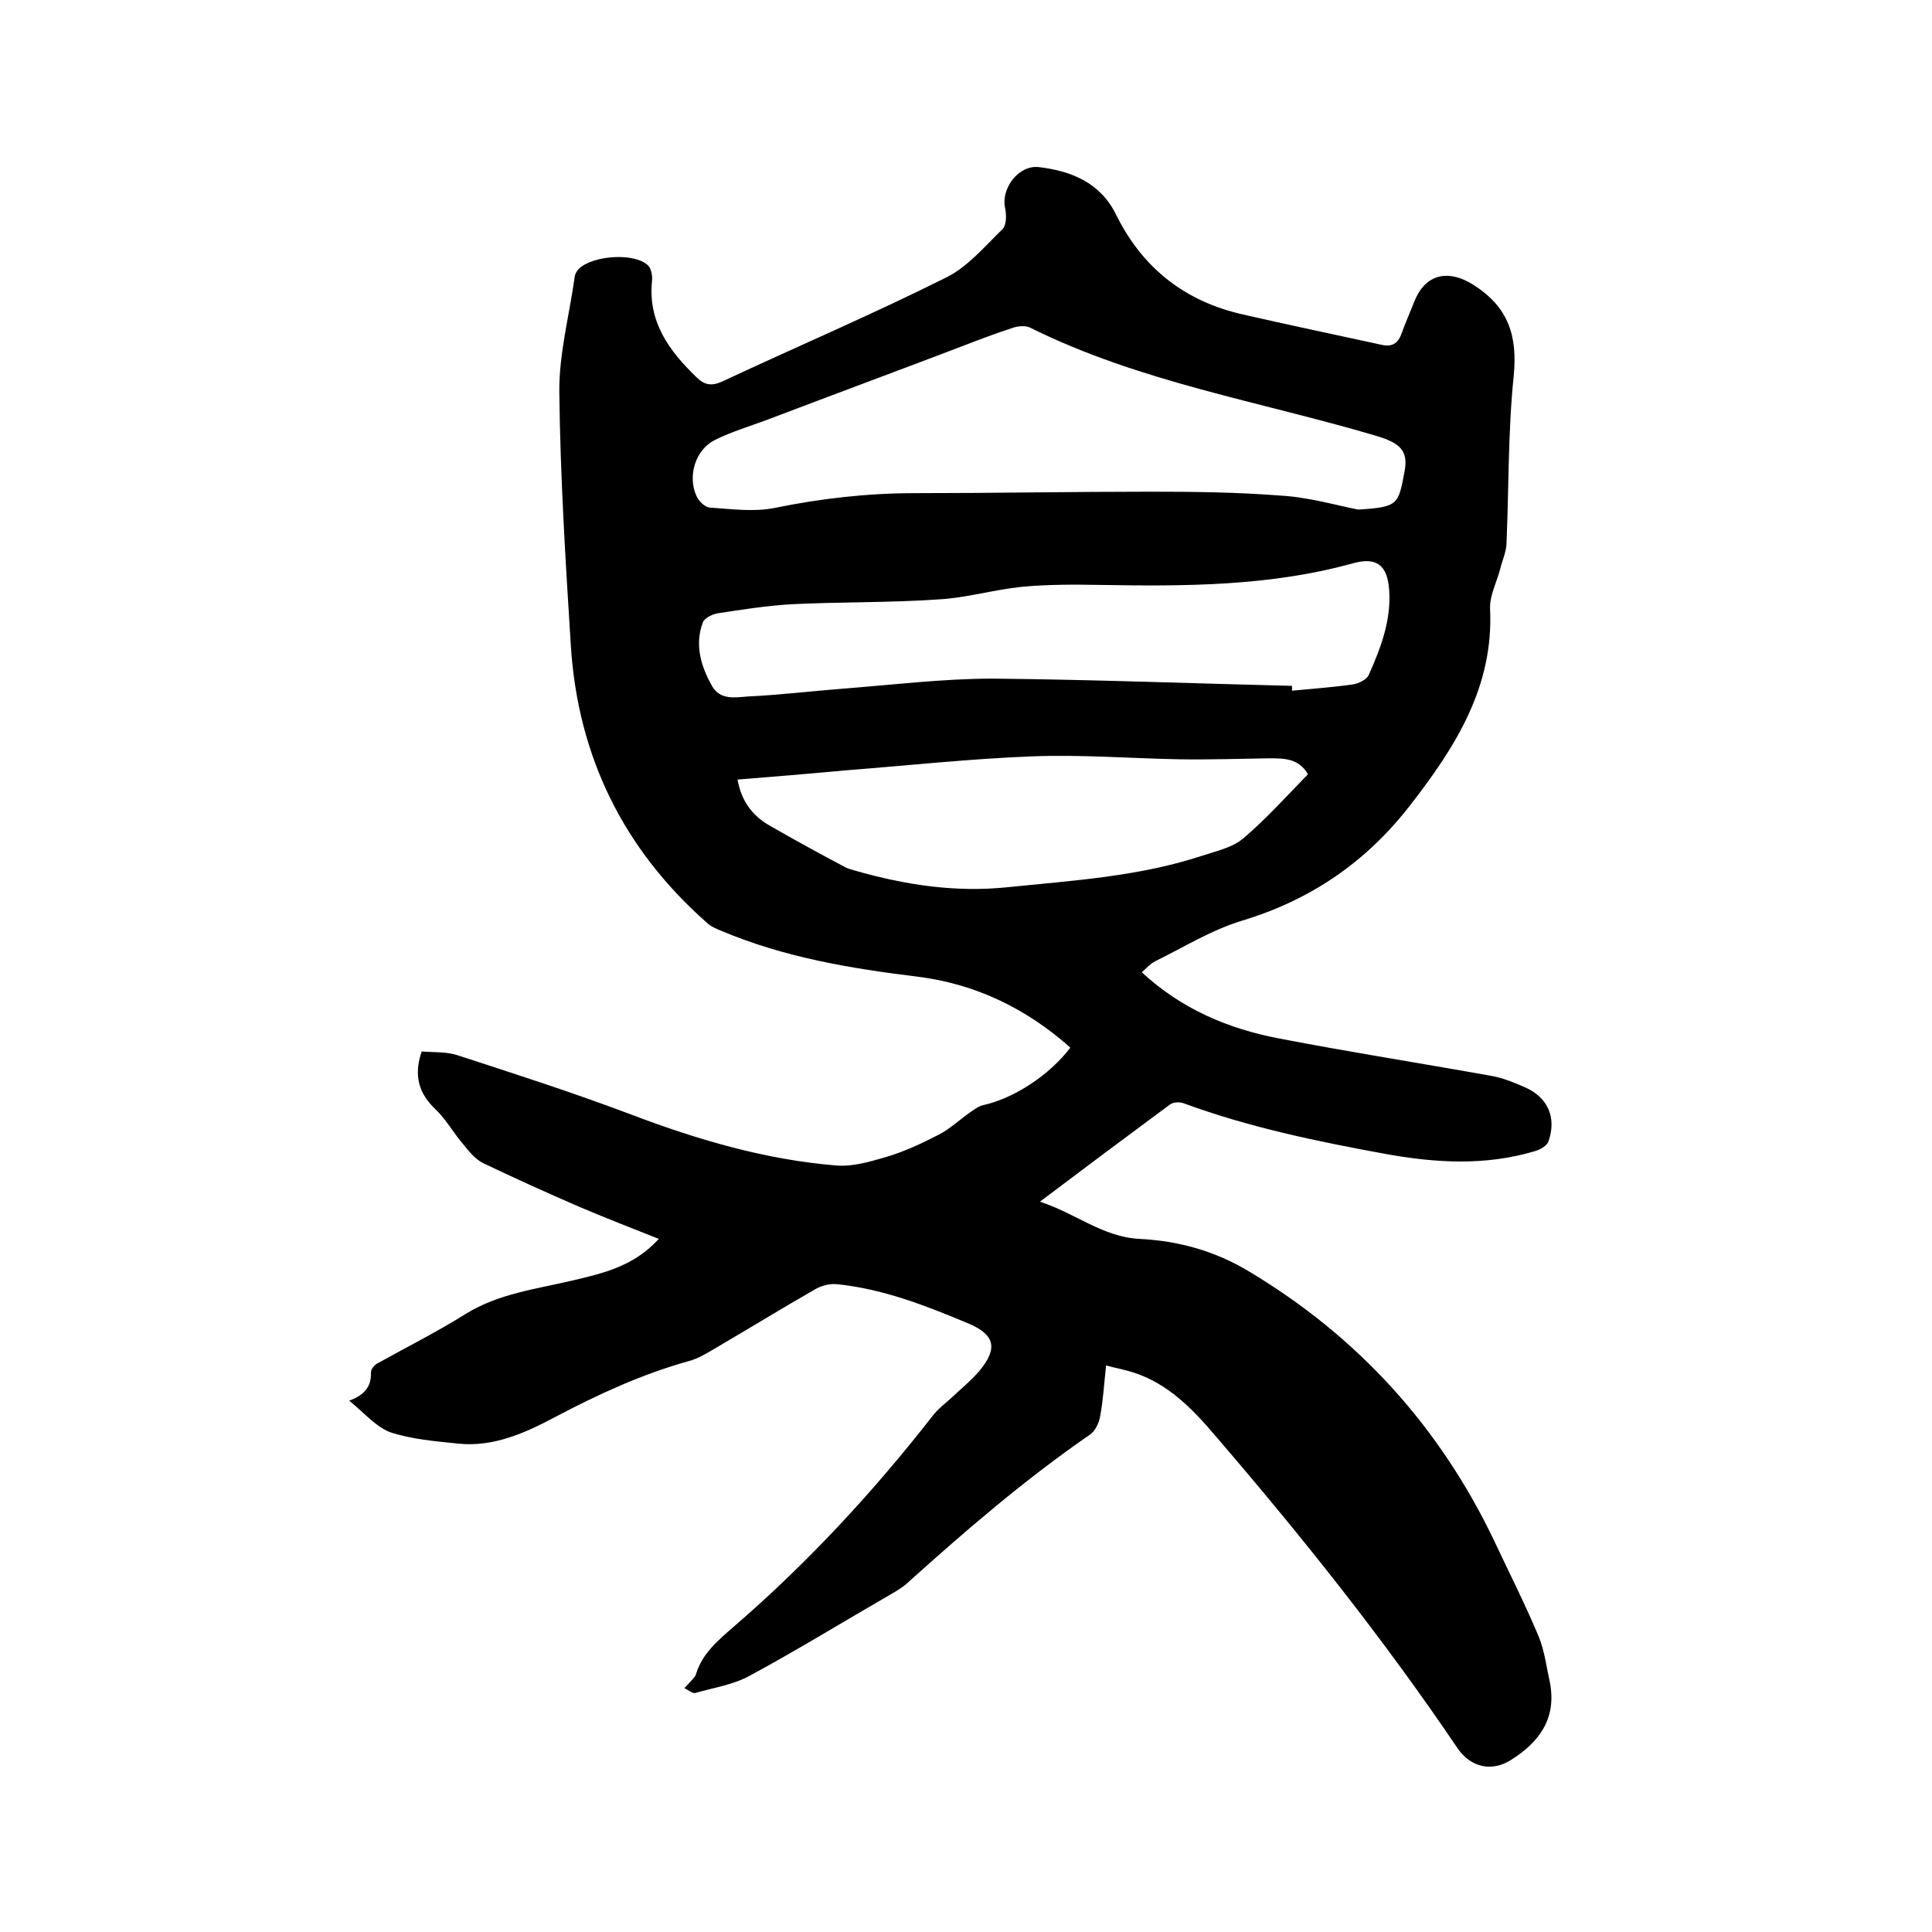 <svg enable-background="new 0 0 400 400" viewBox="0 0 400 400" xmlns="http://www.w3.org/2000/svg"><path d="m72.3 290c3.5-1.3 4.6-3.2 4.5-5.9 0-.6.7-1.5 1.3-1.8 6.1-3.4 12.3-6.5 18.2-10.2 6.9-4.3 14.7-5.2 22.3-7 6.3-1.5 12.6-2.9 17.8-8.6-5.8-2.3-11.2-4.4-16.6-6.7-6.7-2.9-13.3-5.9-19.8-9-1.6-.8-2.9-2.4-4.1-3.9-2-2.3-3.5-5.1-5.7-7.2-3.5-3.3-4.6-7-2.9-12 2.4.2 5.1 0 7.5.8 12 3.9 24.1 7.8 36 12.3 13.7 5.2 27.7 9.3 42.3 10.5 3.4.3 7.1-.8 10.5-1.8 3.7-1.1 7.3-2.8 10.8-4.6 2.3-1.2 4.2-3 6.3-4.5.9-.6 1.9-1.4 2.9-1.6 6.3-1.4 13.7-6.2 18-11.9-9.1-8.1-19.6-13.2-31.7-14.7-13.9-1.7-27.6-4-40.6-9.5-1-.4-2.2-.9-3-1.7-17.2-15.2-26.6-34.3-28.1-57.1-1.1-17.5-2.2-35.1-2.4-52.6-.1-8 2.1-16.1 3.2-24.1.1-.6.5-1.2.9-1.6 2.9-2.7 11.2-3.3 14.1-.8.8.6 1.1 2.2 1 3.3-.9 8.5 3.5 14.5 9.2 20 1.6 1.6 3.1 1.9 5.3.9 15.4-7.2 31.1-13.9 46.3-21.5 4.5-2.2 8-6.4 11.7-10 .9-.8.9-3 .6-4.4-.9-4.1 2.8-9 7-8.5 6.8.8 12.8 3.3 16 9.9 5.5 11.1 14.3 17.9 26.2 20.6 9.6 2.2 19.2 4.2 28.8 6.3 2.2.5 3.4-.4 4.1-2.4.8-2.2 1.7-4.3 2.6-6.5 2.3-5.9 7.1-6.8 12.3-3.5 7.2 4.6 9.1 10.5 8.3 18.8-1.2 11.6-1 23.3-1.5 34.9-.1 1.7-.9 3.4-1.3 5.1-.7 2.7-2.2 5.5-2.1 8.2.8 16.2-7.2 28.7-16.6 40.8-9.1 11.7-20.5 19.5-34.7 23.8-6.3 1.9-12.1 5.5-18 8.4-1 .5-1.8 1.4-2.8 2.3 8.2 7.6 17.9 11.7 28.4 13.7 14.5 2.8 29.2 5.1 43.7 7.7 2.5.4 4.9 1.4 7.2 2.4 4.8 2.1 6.6 6.3 4.9 11.2-.3.9-1.7 1.7-2.7 2-10.3 3.1-20.6 2.5-31.1.6-14.2-2.6-28.2-5.5-41.8-10.5-.8-.3-2.2-.2-2.8.3-8.8 6.5-17.5 13-26.9 20.1 7.4 2.4 13 7.3 20.6 7.7 8.1.4 15.7 2.5 22.8 6.8 22.5 13.5 39.4 32.1 50.7 55.8 3.1 6.6 6.4 13.1 9.2 19.8 1.2 3 1.6 6.3 2.3 9.5 1.4 7.4-2.2 12.3-8.1 16-4 2.5-8.3 1.5-11-2.4-15.4-22.8-32.5-44.2-50.4-65-4.6-5.4-9.6-10.5-16.6-12.8-1.8-.6-3.6-.9-5.8-1.5-.4 3.7-.6 7.1-1.2 10.4-.2 1.4-1 3.1-2.1 3.9-13.5 9.3-25.8 19.9-37.9 30.8-1 .9-2.2 1.6-3.4 2.3-9.7 5.6-19.3 11.5-29.1 16.8-3.4 1.9-7.5 2.5-11.3 3.6-.6.2-1.5-.6-2.3-1 .5-.5 1-1.1 1.5-1.6.3-.4.8-.8.9-1.3 1.3-4.3 4.6-7 7.8-9.8 15.3-13.2 28.9-27.9 41.3-43.8 1.1-1.4 2.6-2.5 3.9-3.7 1.9-1.8 4-3.5 5.7-5.5 3.8-4.6 3.2-7.4-2.1-9.7-8.8-3.7-17.7-7.2-27.2-8.2-1.5-.2-3.2.2-4.5.9-7 4-14 8.3-21 12.4-1.7 1-3.5 2.1-5.4 2.6-9.7 2.7-18.8 6.9-27.7 11.6-6.2 3.3-12.7 6.2-19.9 5.5-4.8-.5-9.8-.9-14.3-2.4-3-1.2-5.3-4-8.4-6.5zm208.9-184.5c8.4-.5 8.3-1.1 9.6-7.9.8-4.3-.9-5.9-6-7.4-24-7.1-48.9-11.1-71.6-22.4-.9-.4-2.3-.3-3.3 0-3.7 1.2-7.4 2.6-11 4-13.4 5.1-26.9 10.1-40.3 15.2-3.5 1.3-7.2 2.4-10.6 4.1-4 2-5.7 7.4-3.8 11.6.5 1.1 1.8 2.4 2.9 2.4 4.4.3 8.9.9 13.1.1 9.7-2 19.4-3.1 29.3-3.1 16.2 0 32.4-.3 48.6-.3 9 0 18 .1 26.9.8 5.8.3 11.6 2 16.2 2.9zm-13.7 36.5v1c4.2-.4 8.4-.7 12.6-1.3 1.2-.2 2.9-1 3.3-2 2.5-5.6 4.7-11.4 4.2-17.7-.4-5-2.6-6.7-7.4-5.4-17.3 4.8-34.9 4.8-52.6 4.5-5.4-.1-10.8-.1-16.1.4-5.8.6-11.5 2.3-17.2 2.6-10.1.7-20.3.5-30.4 1-5.1.3-10.3 1.1-15.4 1.9-1.1.2-2.7 1-3 1.9-1.7 4.6-.4 9 1.9 13.1 1.7 3 4.8 2.4 7.4 2.2 6.5-.3 13-1.1 19.5-1.6 10.4-.8 20.9-2.1 31.3-2.1 20.7.2 41.3 1 61.9 1.5zm-114.8 19.4c.8 4.5 3.1 7.5 6.6 9.5 5.2 3 10.5 5.9 15.8 8.7.6.3 1.4.5 2.1.7 10.2 2.9 20.5 4.5 31.3 3.4 13.6-1.4 27.2-2.2 40.3-6.5 3-1 6.4-1.7 8.7-3.7 4.7-4 8.9-8.7 13.3-13.2-1.9-3.3-4.9-3.3-8.1-3.3-6.2.1-12.5.3-18.7.2-10.2-.2-20.3-1-30.4-.6-12.9.5-25.7 1.9-38.6 2.9-7.5.7-14.8 1.3-22.3 1.9z"/></svg>